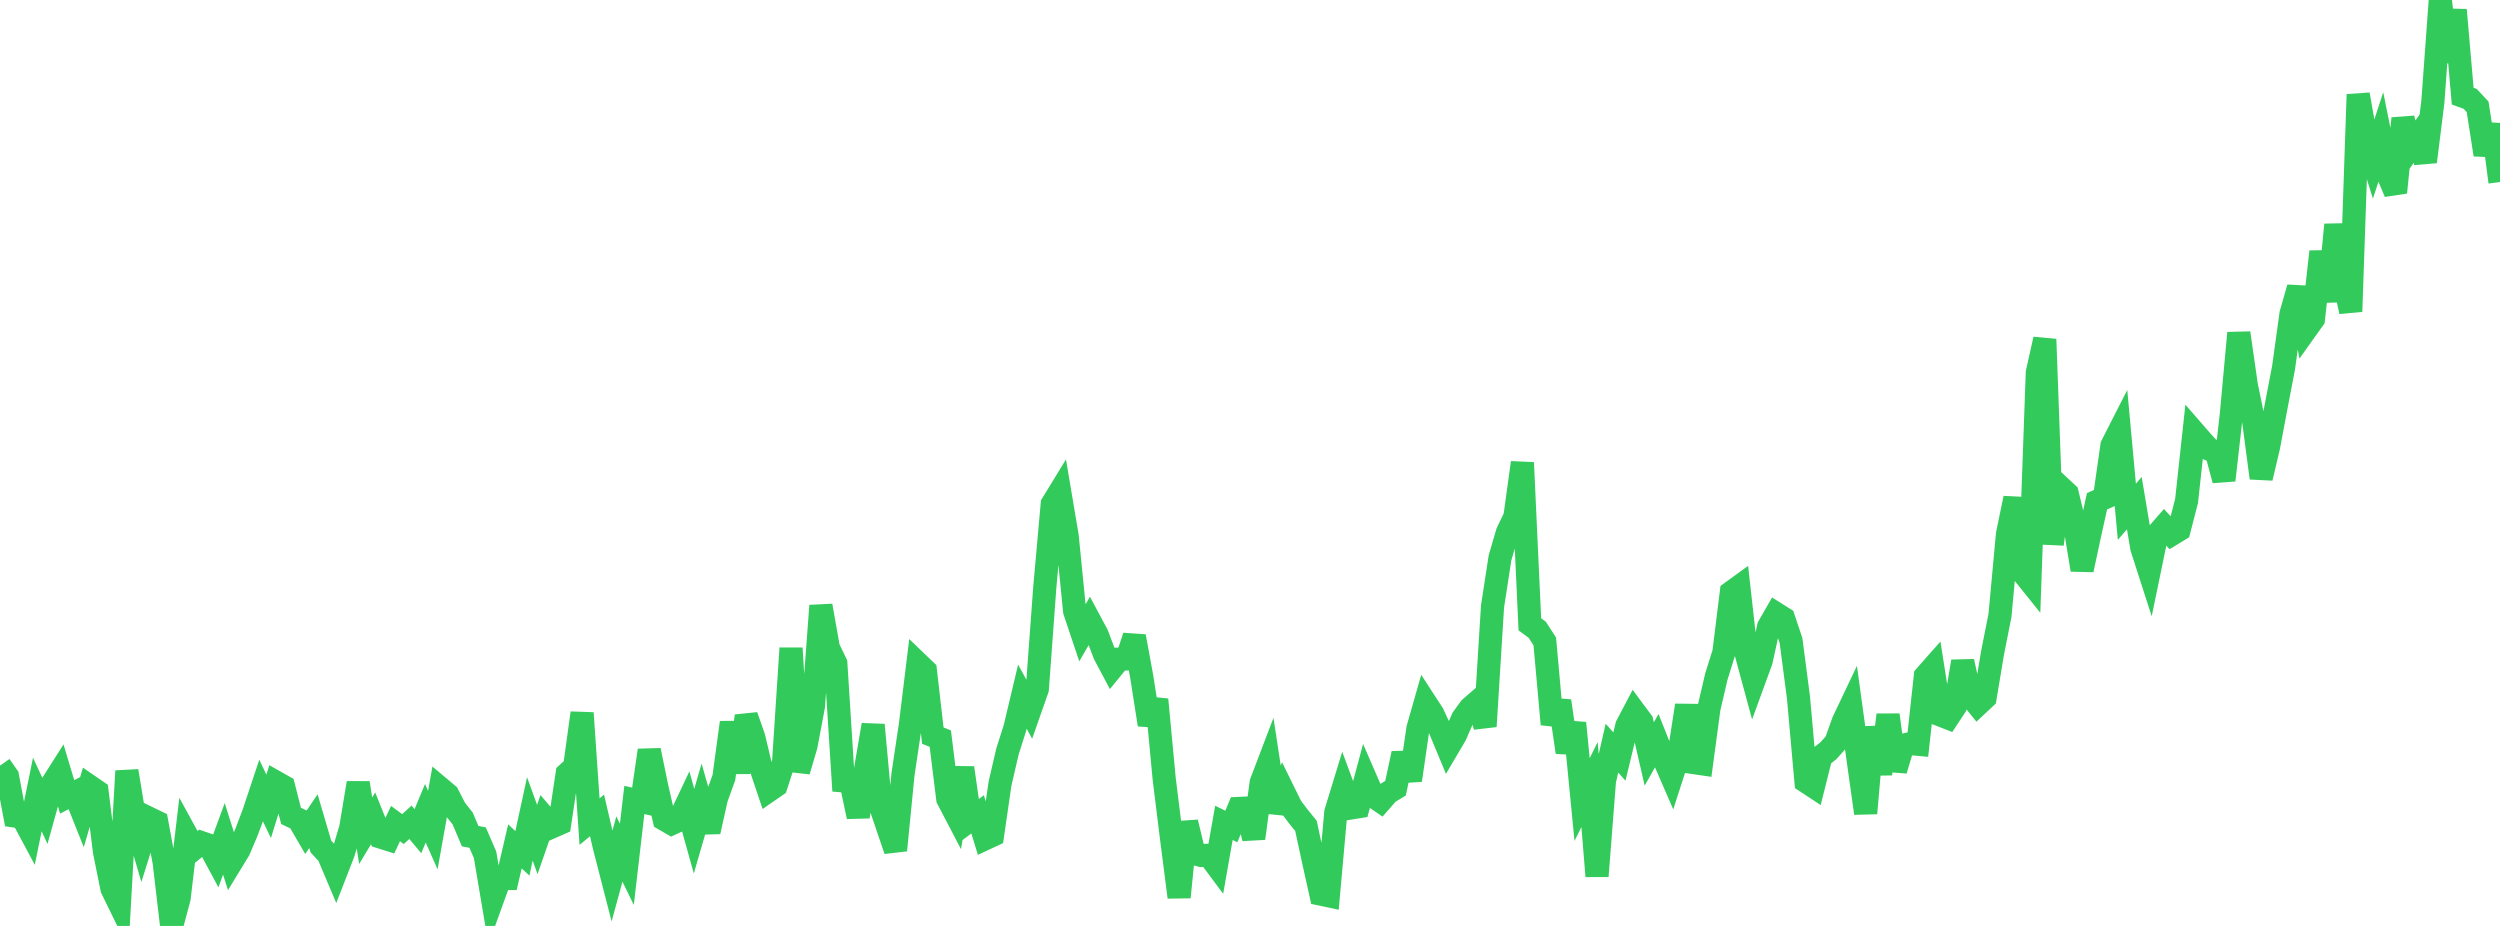 <?xml version="1.0" standalone="no"?>
<!DOCTYPE svg PUBLIC "-//W3C//DTD SVG 1.1//EN" "http://www.w3.org/Graphics/SVG/1.1/DTD/svg11.dtd">

<svg width="135" height="50" viewBox="0 0 135 50" preserveAspectRatio="none" 
  xmlns="http://www.w3.org/2000/svg"
  xmlns:xlink="http://www.w3.org/1999/xlink">


<polyline points="0.0, 41.344 0.403, 41.92 0.806, 44.066 1.209, 44.125 1.612, 44.878 2.015, 42.902 2.418, 43.77 2.821, 42.323 3.224, 41.688 3.627, 43.032 4.03, 42.822 4.433, 43.834 4.836, 42.457 5.239, 42.734 5.642, 45.984 6.045, 47.985 6.448, 48.811 6.851, 41.633 7.254, 44.085 7.657, 45.473 8.06, 44.192 8.463, 44.387 8.866, 46.567 9.269, 50.0 9.672, 48.5 10.075, 45.094 10.478, 45.829 10.881, 45.504 11.284, 45.643 11.687, 46.394 12.09, 45.298 12.493, 46.571 12.896, 45.911 13.299, 44.967 13.701, 43.904 14.104, 42.695 14.507, 43.543 14.91, 42.245 15.313, 42.473 15.716, 44.059 16.119, 44.249 16.522, 44.941 16.925, 44.343 17.328, 45.711 17.731, 46.147 18.134, 47.101 18.537, 46.065 18.94, 44.71 19.343, 42.278 19.746, 44.86 20.149, 44.191 20.552, 45.199 20.955, 45.327 21.358, 44.473 21.761, 44.77 22.164, 44.402 22.567, 44.884 22.97, 43.917 23.373, 44.825 23.776, 42.567 24.179, 42.906 24.582, 43.69 24.985, 44.2 25.388, 45.152 25.791, 45.229 26.194, 46.161 26.597, 48.549 27.0, 47.434 27.403, 47.436 27.806, 45.706 28.209, 46.079 28.612, 44.22 29.015, 45.332 29.418, 44.17 29.821, 44.645 30.224, 44.467 30.627, 41.783 31.03, 41.415 31.433, 38.502 31.836, 44.367 32.239, 44.034 32.642, 45.753 33.045, 47.32 33.448, 45.848 33.851, 46.674 34.254, 43.198 34.657, 43.289 35.06, 40.517 35.463, 42.476 35.866, 44.241 36.269, 44.474 36.672, 44.289 37.075, 43.437 37.478, 44.884 37.881, 43.494 38.284, 44.908 38.687, 43.103 39.09, 41.991 39.493, 39.014 39.896, 41.715 40.299, 38.661 40.701, 39.81 41.104, 41.5 41.507, 42.699 41.91, 42.421 42.313, 41.174 42.716, 35.002 43.119, 41.641 43.522, 40.277 43.925, 38.137 44.328, 32.708 44.731, 34.985 45.134, 35.819 45.537, 42.168 45.94, 42.202 46.343, 44.1 46.746, 41.507 47.149, 39.144 47.552, 43.543 47.955, 44.731 48.358, 45.914 48.761, 41.82 49.164, 39.12 49.567, 35.825 49.97, 36.212 50.373, 39.724 50.776, 39.885 51.179, 43.137 51.582, 43.908 51.985, 41.463 52.388, 44.276 52.791, 43.975 53.194, 45.292 53.597, 45.104 54.0, 42.321 54.403, 40.581 54.806, 39.313 55.209, 37.618 55.612, 38.358 56.015, 37.209 56.418, 31.725 56.821, 27.218 57.224, 26.559 57.627, 28.948 58.03, 32.999 58.433, 34.202 58.836, 33.507 59.239, 34.26 59.642, 35.328 60.045, 36.087 60.448, 35.593 60.851, 35.583 61.254, 34.364 61.657, 36.564 62.06, 39.133 62.463, 37.776 62.866, 42.051 63.269, 45.311 63.672, 48.448 64.075, 44.403 64.478, 46.087 64.881, 46.196 65.284, 46.186 65.687, 46.728 66.09, 44.435 66.493, 44.631 66.896, 43.656 67.299, 43.637 67.701, 45.272 68.104, 42.261 68.507, 41.203 68.91, 43.847 69.313, 42.746 69.716, 43.566 70.119, 44.101 70.522, 44.598 70.925, 46.469 71.328, 48.283 71.731, 48.369 72.134, 43.862 72.537, 42.545 72.94, 43.631 73.343, 43.566 73.746, 42.065 74.149, 42.994 74.552, 43.269 74.955, 42.809 75.358, 42.564 75.761, 40.689 76.164, 42.132 76.567, 39.345 76.97, 37.932 77.373, 38.553 77.776, 39.425 78.179, 40.394 78.582, 39.71 78.985, 38.793 79.388, 38.239 79.791, 37.888 80.194, 39.224 80.597, 32.744 81.0, 30.123 81.403, 28.745 81.806, 27.909 82.209, 24.983 82.612, 33.713 83.015, 34.011 83.418, 34.637 83.821, 39.109 84.224, 37.854 84.627, 40.623 85.03, 39.044 85.433, 43.177 85.836, 42.364 86.239, 47.313 86.642, 42.155 87.045, 40.402 87.448, 40.853 87.851, 39.187 88.254, 38.421 88.657, 38.964 89.06, 40.715 89.463, 40 89.866, 41.01 90.269, 41.939 90.672, 40.691 91.075, 38.09 91.478, 41.181 91.881, 41.24 92.284, 38.244 92.687, 36.519 93.09, 35.236 93.493, 31.985 93.896, 31.693 94.299, 35.304 94.701, 36.787 95.104, 35.683 95.507, 33.839 95.91, 33.138 96.313, 33.391 96.716, 34.594 97.119, 37.679 97.522, 42.201 97.925, 42.467 98.328, 40.859 98.731, 40.542 99.134, 40.091 99.537, 38.963 99.94, 38.115 100.343, 41.049 100.746, 43.916 101.149, 39.27 101.552, 41.794 101.955, 38.607 102.358, 41.594 102.761, 40.245 103.164, 40.154 103.567, 40.191 103.97, 36.507 104.373, 36.051 104.776, 38.607 105.179, 38.764 105.582, 38.152 105.985, 35.718 106.388, 37.555 106.791, 38.055 107.194, 37.677 107.597, 35.257 108.0, 33.226 108.403, 28.851 108.806, 26.902 109.209, 30.886 109.612, 31.388 110.015, 20.121 110.418, 18.319 110.821, 29.386 111.224, 26.273 111.627, 26.649 112.03, 28.315 112.433, 30.77 112.836, 28.896 113.239, 27.068 113.642, 26.889 114.045, 24.058 114.448, 23.267 114.851, 27.635 115.254, 27.17 115.657, 29.581 116.06, 30.832 116.463, 28.883 116.866, 28.421 117.269, 28.857 117.672, 28.612 118.075, 27.052 118.478, 23.341 118.881, 23.804 119.284, 24.251 119.687, 24.423 120.09, 25.931 120.493, 22.377 120.896, 17.981 121.299, 20.794 121.701, 22.759 122.104, 25.813 122.507, 24.101 122.91, 21.952 123.313, 19.852 123.716, 16.941 124.119, 15.536 124.522, 17.792 124.925, 17.227 125.328, 13.592 125.731, 16.271 126.134, 12.136 126.537, 15.005 126.94, 16.824 127.343, 5.102 127.746, 7.395 128.149, 8.676 128.552, 7.437 128.955, 9.436 129.358, 10.392 129.761, 6.396 130.164, 7.964 130.567, 7.396 130.97, 8.736 131.373, 5.515 131.776, 0.0 132.179, 3.343 132.582, 0.54 132.985, 5.192 133.388, 5.337 133.791, 5.768 134.194, 8.353 134.597, 6.731 135.0, 9.83" fill="none" stroke="#32ca5b" stroke-width="1.25"/>

</svg>